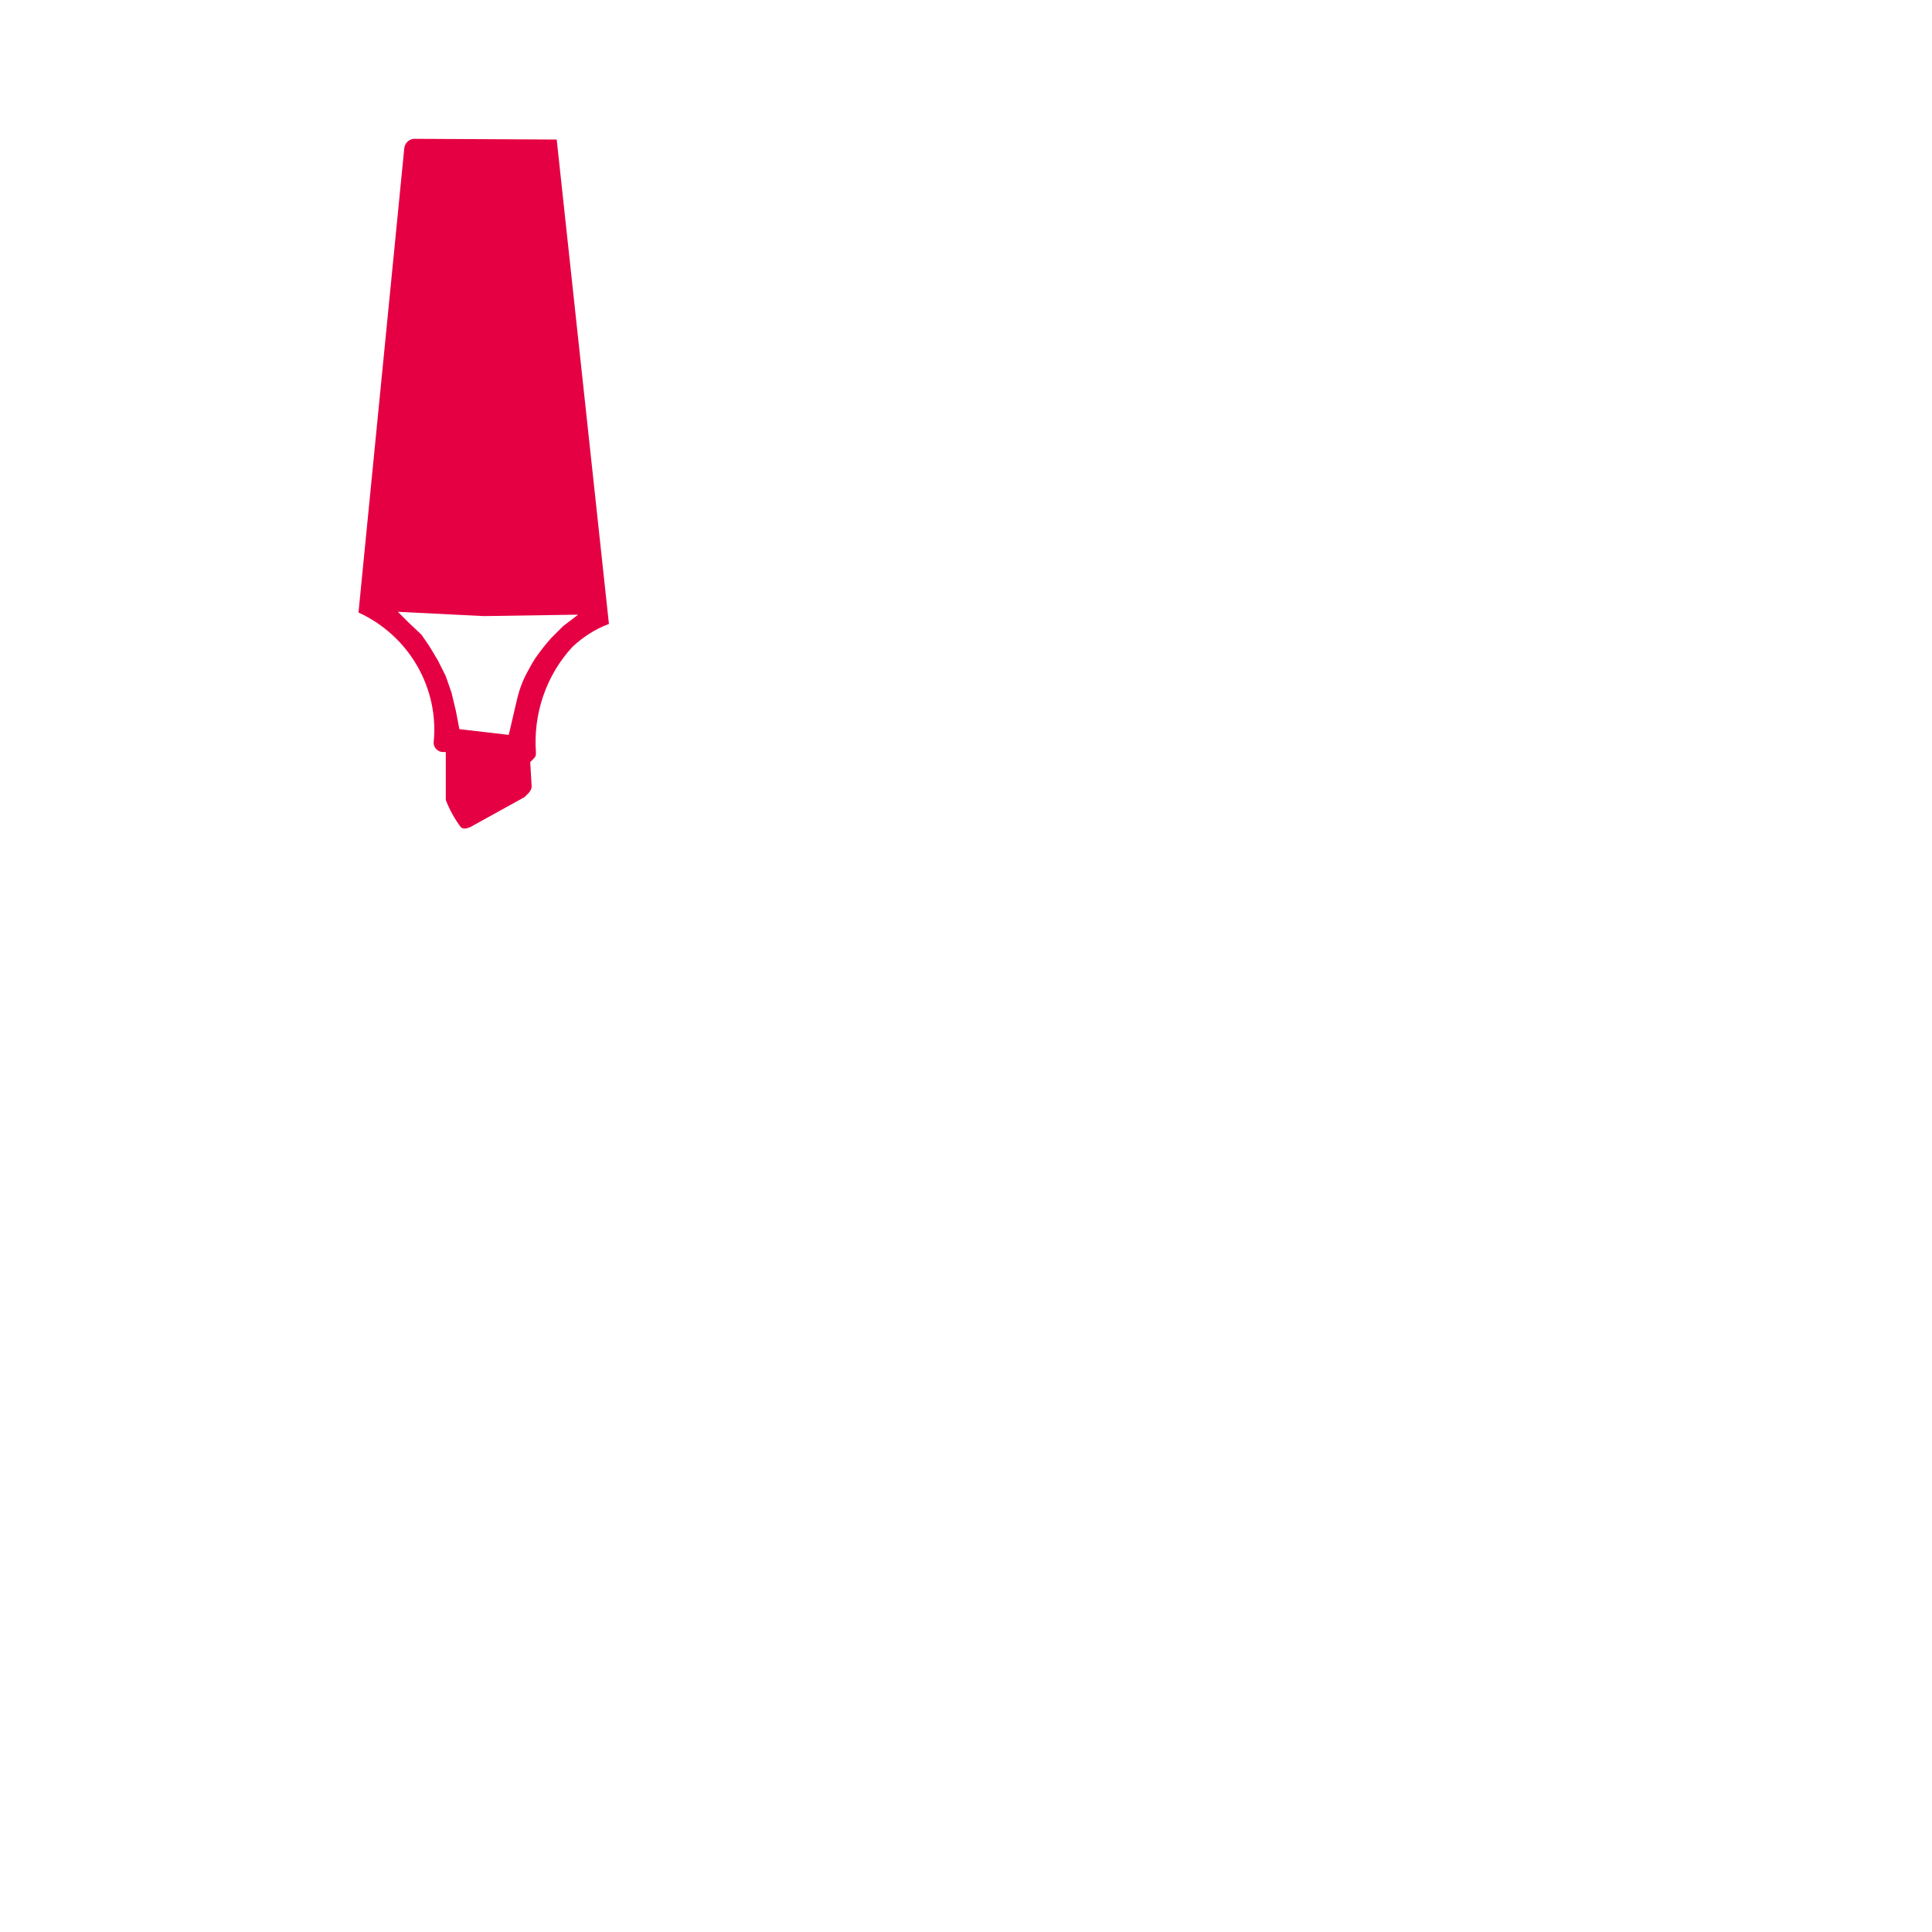 <?xml version="1.0" encoding="utf-8"?>
<!-- Generator: Adobe Illustrator 28.1.0, SVG Export Plug-In . SVG Version: 6.00 Build 0)  -->
<svg version="1.1" id="Ebene_1" xmlns="http://www.w3.org/2000/svg" xmlns:xlink="http://www.w3.org/1999/xlink" x="0px" y="0px"
	 viewBox="0 0 270 270" style="enable-background:new 0 0 270 270;" xml:space="preserve">
<style type="text/css">
	.st0{fill:#E50043;}
</style>
<path class="st0" d="M57.8,19.4c-0.7,0.1-1.2,0.6-1.3,1.3l-6.4,64.9c7,3.2,11.3,10.5,10.5,18.2c0,0.7,0.6,1.3,1.3,1.3h0.4v6.7
	c0.5,1.3,1.2,2.6,2.1,3.8c0.3,0.3,0.8,0.2,1.3,0l7.6-4.2l0.6-0.6c0,0,0.4-0.4,0.4-0.9l-0.2-3.4l0.4-0.4c0.3-0.3,0.4-0.4,0.4-0.9
	c-0.4-5.4,1.4-10.8,5.1-14.8c1.5-1.4,3.2-2.5,5.1-3.2l-7.3-67.7L57.8,19.4z M78.7,87.5l-1.7,1.7c-0.8,0.9-1.5,1.8-2.2,2.8
	c-0.5,0.8-1,1.7-1.4,2.5c-0.6,1.2-1,2.5-1.3,3.9l-1,4.3l-6.9-0.8l-0.5-2.6l-0.6-2.5l-0.8-2.3l-1.1-2.2L60,90.3l-1.1-1.6L57.1,87
	l-1.5-1.5l12,0.6l13.2-0.2L78.7,87.5z"/>
</svg>
